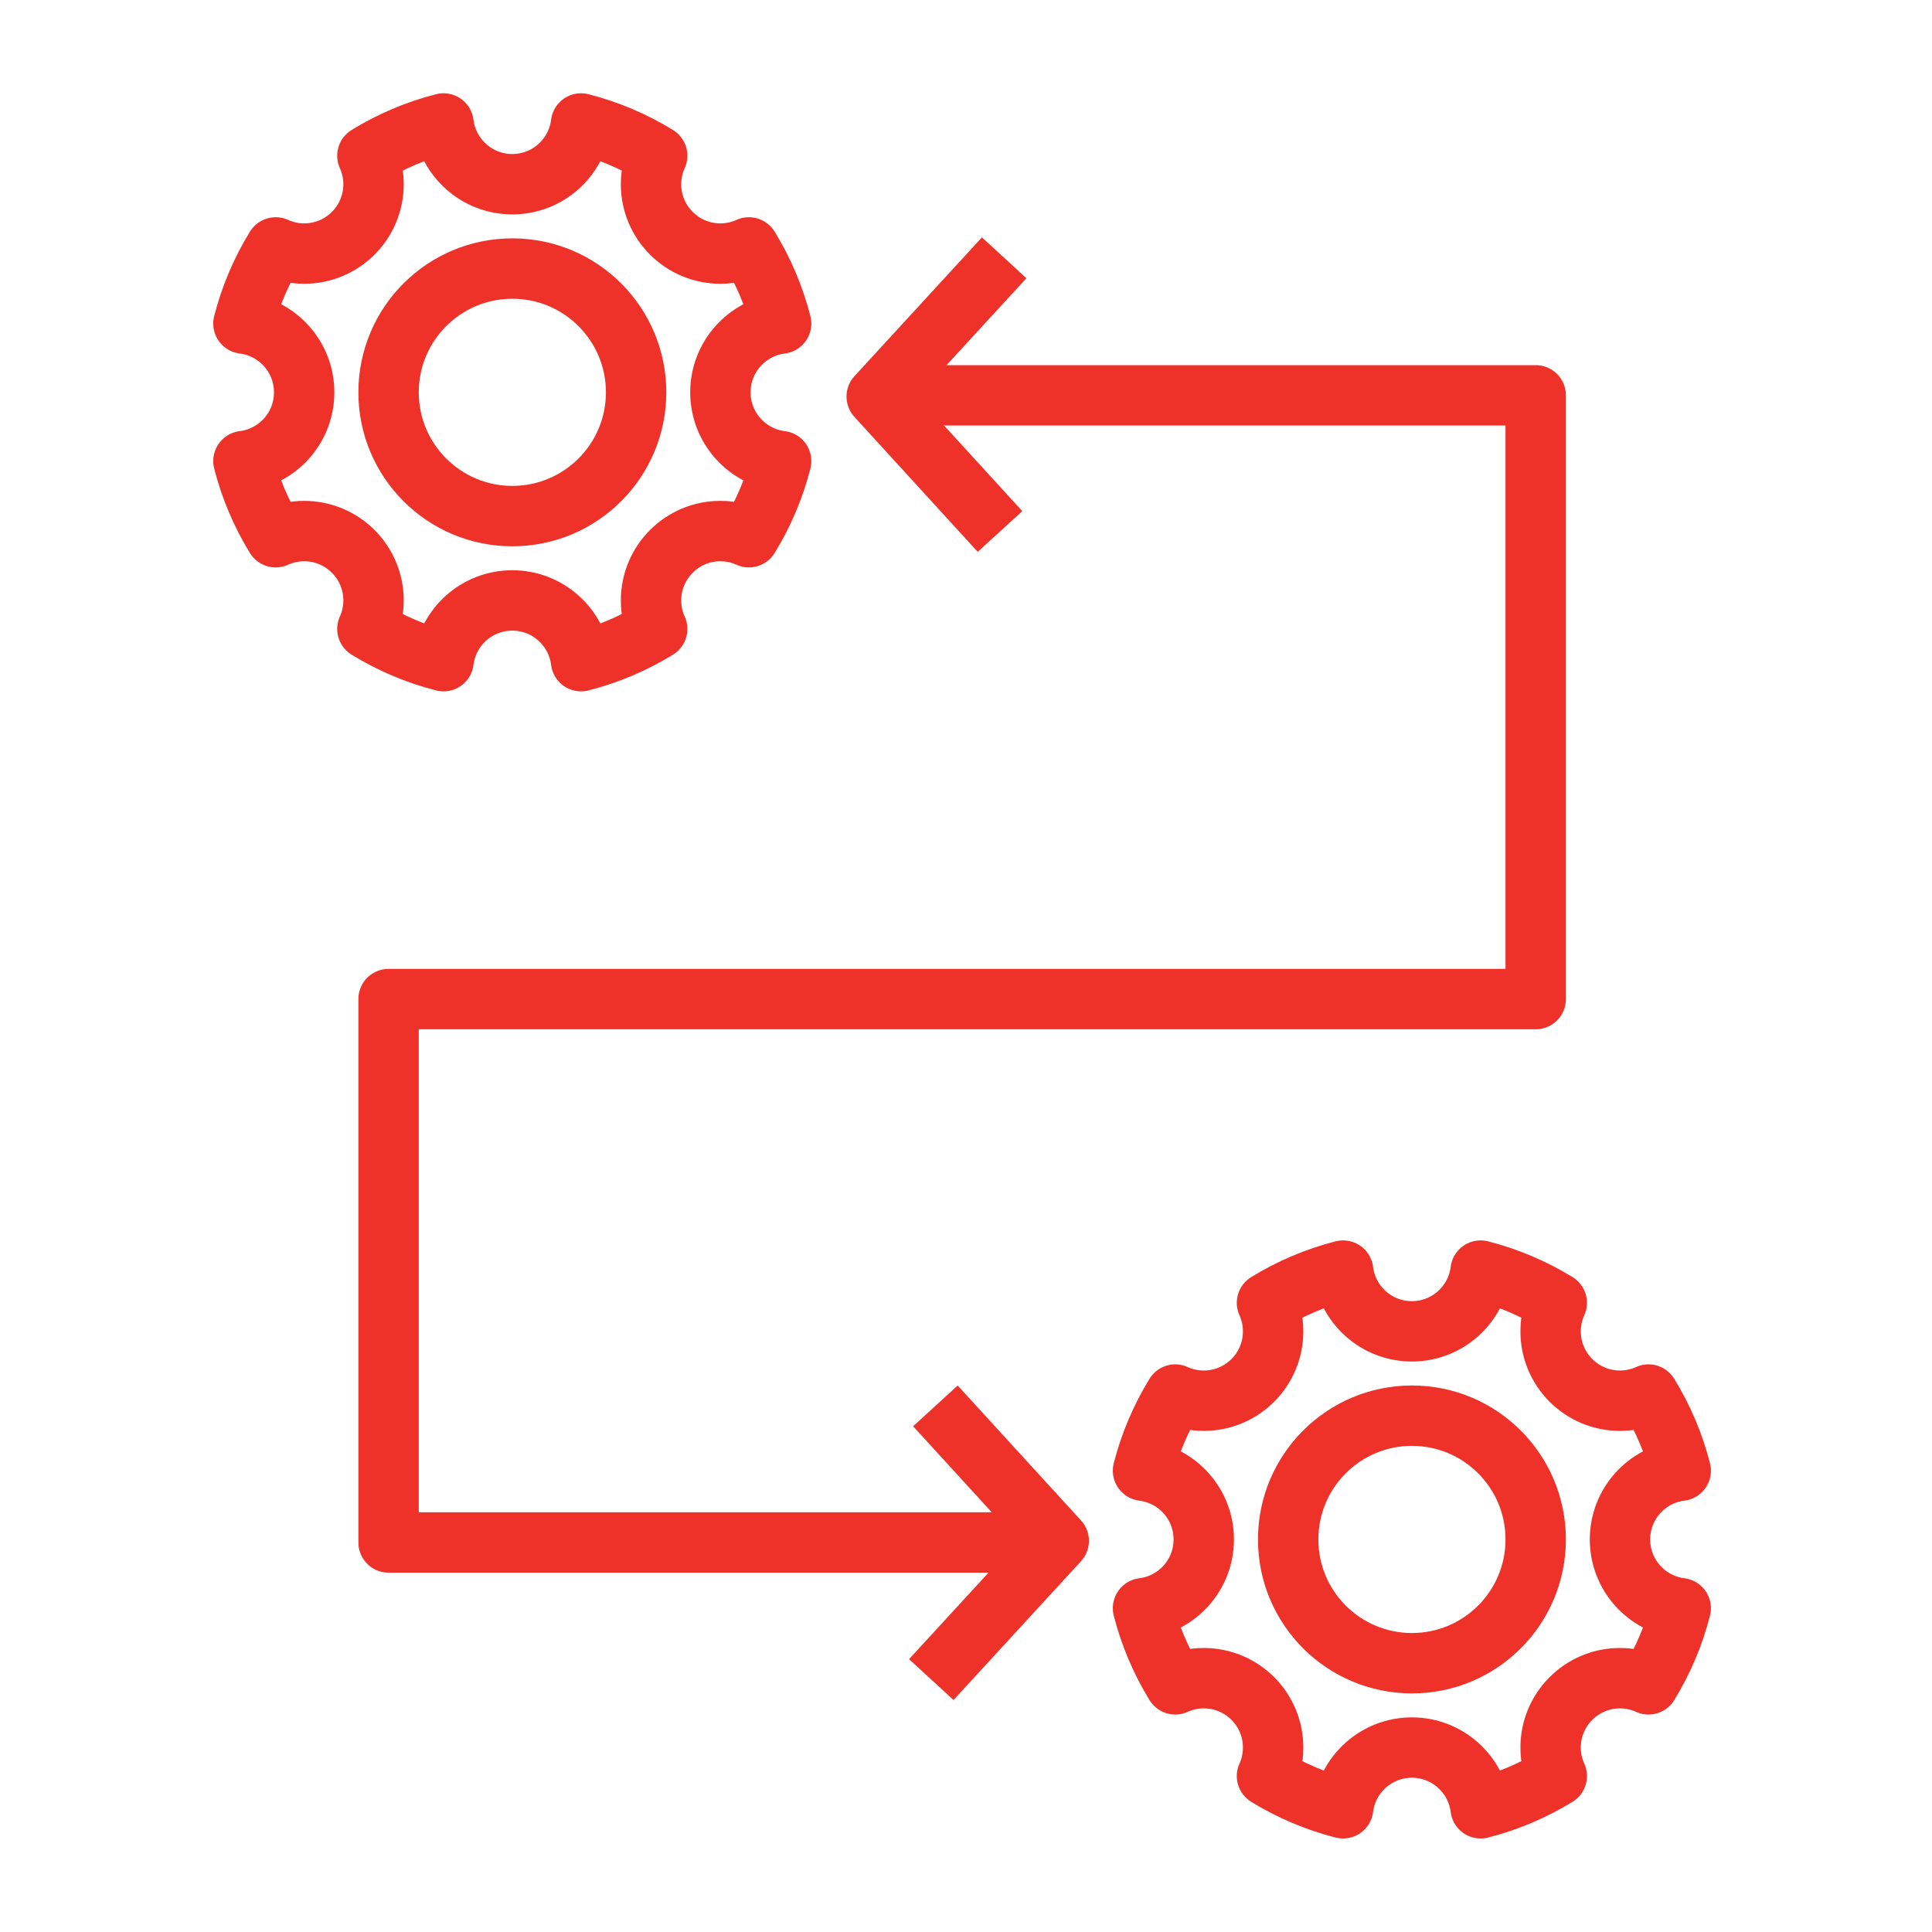 <?xml version="1.0" encoding="UTF-8"?> <svg xmlns="http://www.w3.org/2000/svg" id="Layer_2" data-name="Layer 2" viewBox="0 0 320 320"><defs><style> .cls-1 { opacity: .2; stroke-width: 0px; } .cls-1, .cls-2 { fill: none; } .cls-2 { stroke: #ee3129; stroke-linejoin: round; stroke-width: 10px; } </style></defs><g id="_320x320" data-name="320x320"><g><rect class="cls-1" width="320" height="320"></rect><g><polyline class="cls-2" points="150.36 65.48 254.36 65.48 254.36 165.48 64.36 165.48 64.36 255.48 170.36 255.48"></polyline><polyline class="cls-2" points="154.93 232.86 175.36 255.21 154.25 278.19"></polyline><polyline class="cls-2" points="165.63 88.03 145.21 65.68 166.32 42.7"></polyline></g><g><circle class="cls-2" cx="84.86" cy="64.98" r="20.5"></circle><path class="cls-2" d="M119.32,64.98c0-5.86,4.39-10.69,10.06-11.39-1.15-4.51-2.97-8.75-5.34-12.61-1.44.65-3.04,1.02-4.72,1.02-6.34,0-11.49-5.14-11.49-11.49,0-1.69.37-3.28,1.02-4.72-3.86-2.37-8.1-4.19-12.61-5.34-.7,5.67-5.53,10.06-11.39,10.06s-10.69-4.39-11.39-10.06c-4.51,1.15-8.75,2.97-12.61,5.34.65,1.44,1.02,3.04,1.02,4.72,0,6.34-5.14,11.49-11.49,11.49-1.69,0-3.28-.37-4.72-1.02-2.37,3.86-4.19,8.1-5.34,12.61,5.67.7,10.06,5.53,10.06,11.39s-4.39,10.69-10.06,11.39c1.15,4.51,2.97,8.75,5.34,12.61,1.44-.65,3.04-1.02,4.72-1.02,6.34,0,11.49,5.14,11.49,11.49,0,1.69-.37,3.28-1.02,4.72,3.86,2.37,8.1,4.19,12.61,5.34.7-5.67,5.53-10.06,11.39-10.06s10.69,4.39,11.39,10.06c4.51-1.15,8.75-2.97,12.61-5.34-.65-1.44-1.02-3.04-1.02-4.72,0-6.34,5.14-11.49,11.49-11.49,1.69,0,3.28.37,4.72,1.02,2.37-3.86,4.19-8.1,5.34-12.61-5.67-.7-10.06-5.53-10.06-11.39Z"></path></g><g><circle class="cls-2" cx="233.86" cy="254.98" r="20.5"></circle><path class="cls-2" d="M268.32,254.98c0-5.86,4.39-10.69,10.06-11.39-1.15-4.51-2.97-8.75-5.34-12.61-1.44.65-3.04,1.02-4.72,1.02-6.34,0-11.49-5.14-11.49-11.49,0-1.69.37-3.28,1.02-4.72-3.86-2.37-8.1-4.19-12.61-5.34-.7,5.67-5.53,10.06-11.39,10.06s-10.69-4.39-11.39-10.06c-4.51,1.15-8.75,2.97-12.61,5.34.65,1.44,1.02,3.04,1.02,4.72,0,6.34-5.14,11.49-11.49,11.49-1.69,0-3.28-.37-4.72-1.02-2.37,3.86-4.19,8.1-5.34,12.61,5.67.7,10.06,5.53,10.06,11.39s-4.39,10.69-10.06,11.39c1.15,4.51,2.97,8.75,5.34,12.61,1.44-.65,3.04-1.02,4.72-1.02,6.34,0,11.49,5.14,11.49,11.49,0,1.69-.37,3.28-1.02,4.72,3.86,2.37,8.1,4.19,12.61,5.34.7-5.67,5.53-10.06,11.39-10.06s10.69,4.39,11.39,10.06c4.51-1.15,8.75-2.97,12.61-5.34-.65-1.44-1.02-3.04-1.02-4.72,0-6.34,5.14-11.49,11.49-11.49,1.69,0,3.28.37,4.72,1.02,2.37-3.86,4.19-8.1,5.34-12.61-5.67-.7-10.06-5.53-10.06-11.39Z"></path></g></g></g></svg> 